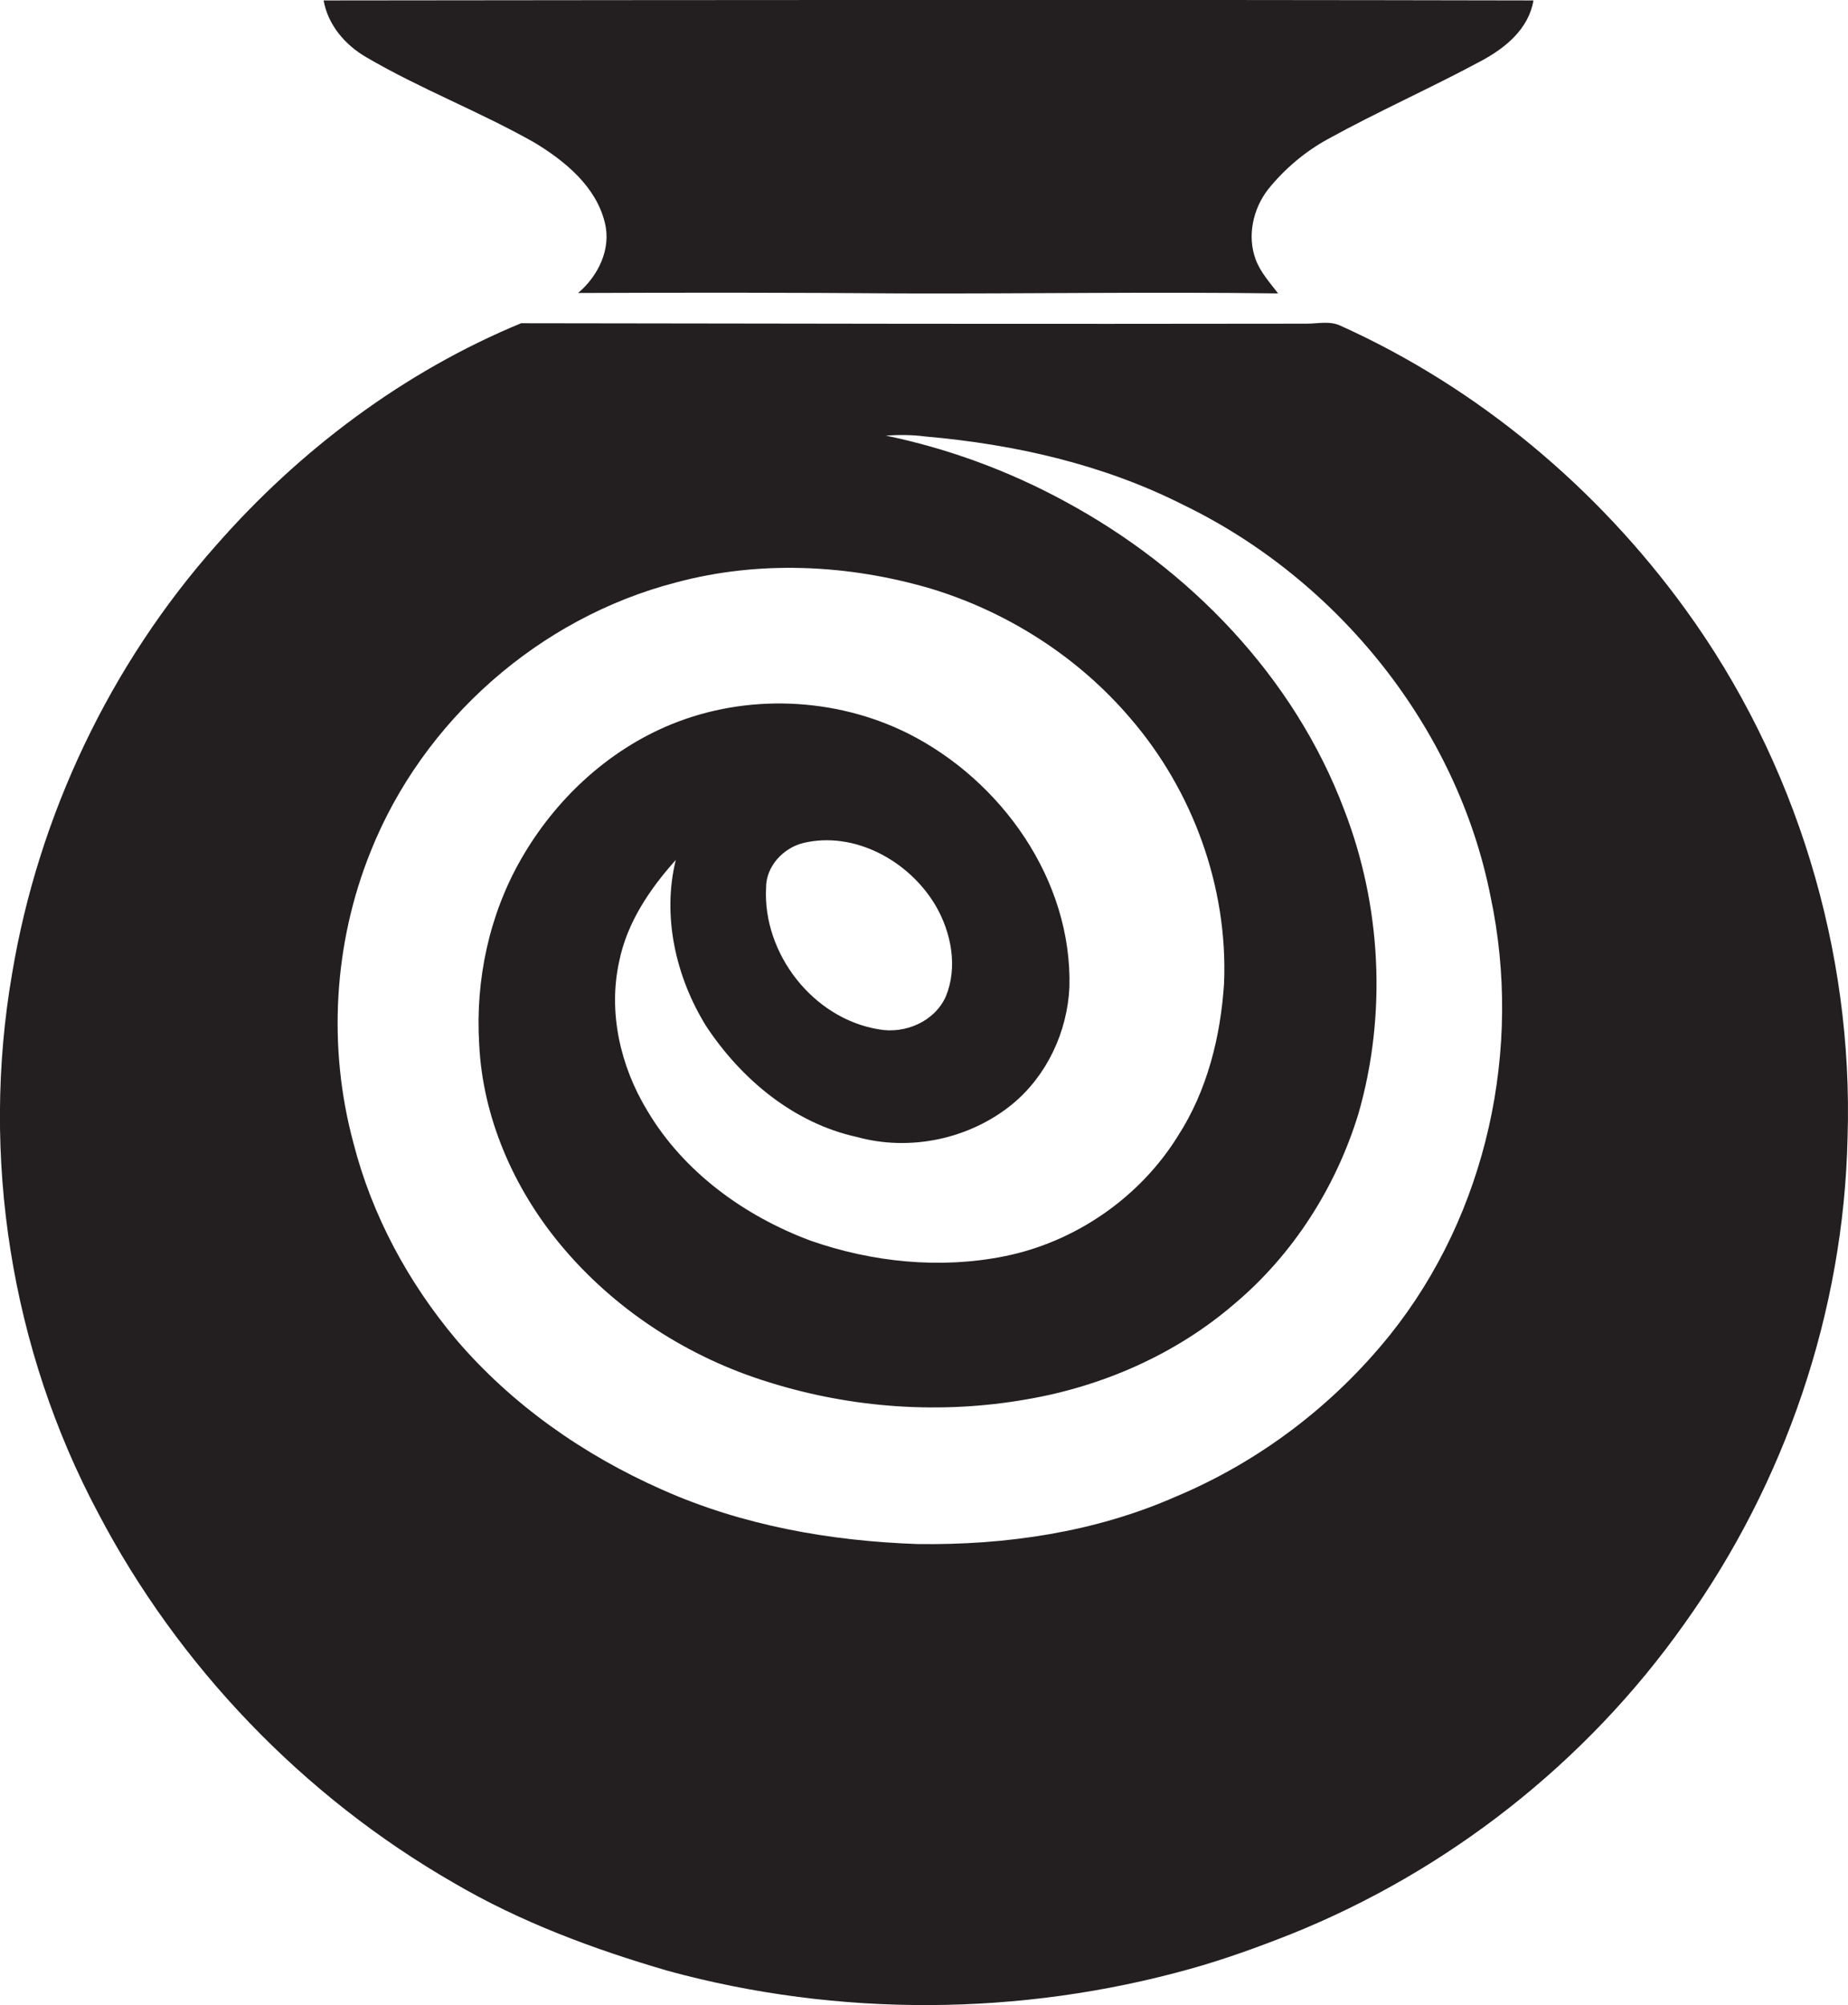 <?xml version="1.0" encoding="utf-8"?>
<!-- Generator: Adobe Illustrator 19.2.0, SVG Export Plug-In . SVG Version: 6.00 Build 0)  -->
<svg version="1.1" id="Layer_1" xmlns="http://www.w3.org/2000/svg" xmlns:xlink="http://www.w3.org/1999/xlink" x="0px" y="0px"
	 viewBox="0 0 427.7 464" enable-background="new 0 0 427.7 464" xml:space="preserve">
<g>
	<path fill="#231F20" d="M84.7,13.2c12.6,7.4,26.3,12.6,39,19.8c7.1,4.3,14.3,10.2,16.3,18.6c1.5,6.1-1.6,12.3-6.2,16.2
		c24.9-0.1,49.7-0.1,74.6,0.1c29.1,0.1,58.3-0.4,87.4,0c-1.9-2.5-4.1-4.9-5.2-7.9c-2-5.4-0.6-11.7,2.9-16.2
		c3.8-4.7,8.5-8.7,13.8-11.6c11.6-6.4,23.8-11.8,35.5-18.1c5.6-3,11-7.4,12.1-14c-93.3-0.2-186.6-0.1-280,0
		C75.9,5.8,79.9,10.4,84.7,13.2z"/>
	<path fill="#231F20" d="M390,140.9c-20.4-28.1-48-51.2-79.7-65.5c-2.5-1.2-5.3-0.5-7.9-0.5c-60.6,0.1-121.2,0-181.8-0.1
		C93.5,86,69.4,104.1,50.1,126.1c-24.6,27.7-41.2,62.6-47.3,99.2c-7.3,42.3-0.3,86.9,19.9,124.8c18.6,35.5,47.5,65.6,82.3,85.6
		c15.5,9.1,32.5,15.4,49.7,20.4c39.3,10.7,81.5,10.5,120.8-0.5c7.9-2.2,15.6-5,23.2-8c36.4-14.6,68.4-39.7,91.1-71.8
		c23.4-32.7,36.9-72.3,37.8-112.5C429,219.9,415.6,176.1,390,140.9z M321.7,308.9c-13.1,16.3-30.2,29.3-49.5,37.4
		c-18.8,8.3-39.5,11.3-59.9,11c-20.2-0.7-40.5-4.3-59.1-12.6c-18.1-8-34.7-19.6-47.6-34.7c-11.1-13.2-19.5-28.7-23.8-45.5
		c-6-22.2-4.6-46.2,4-67.5c12.1-30.3,39-54,70.6-62.2c19.3-5.2,39.9-4.2,59,1.4c17.8,5.4,34.1,15.8,46.2,30
		c14.5,16.8,22.6,39.1,21.7,61.3c-0.8,12.4-3.9,24.9-10.7,35.4c-8.8,14.2-23.7,24.5-40.1,27.8c-14.9,3-30.6,1.4-44.9-3.6
		c-15.3-5.7-29.4-15.9-37.8-30.1c-6.2-10.2-9.1-22.7-6.5-34.5c1.8-9,7.1-16.8,13.1-23.5c-3.2,13,0,27.1,7,38.4
		c8.1,12.3,20.3,22.5,34.9,25.7c12.3,3.4,26.1,0.5,36-7.6c8-6.6,12.7-16.7,13.2-27c0.7-24.8-15.7-47.9-37.4-58.8
		c-16.9-8.4-37.3-9.2-54.7-2.1c-14.7,6-26.9,17.4-34.8,31.2c-7.4,12.9-10.6,28-9.7,42.8c0.8,17,8,33.4,18.8,46.4
		c12.5,15.1,29.7,26.2,48.4,31.9c19.2,6,39.8,7.4,59.6,3.9c17.5-3,34.4-10.4,47.9-22c13.7-11.5,23.6-27.1,28.8-44.1
		c6.6-23,5.3-48.1-3.3-70.3c-11.6-30.8-35.8-55.8-64.5-71.3c-13-7.1-27.1-12.3-41.6-15.3c3-0.2,6.1-0.2,9.1,0.2
		c20.6,1.8,41.1,6.4,59.7,15.8c35.8,17.3,63.5,51.6,71.2,90.8C352.4,242.6,344.2,280.8,321.7,308.9z M177.3,205.4
		c0-4.9,3.9-9.1,8.5-10.3c11.9-2.9,24.6,4.1,30.7,14.4c3.7,6.3,5.2,14.3,2.4,21.1c-2.6,5.8-9.4,8.7-15.5,7.6
		C188.1,235.7,176.5,220.6,177.3,205.4z"/>
</g>
</svg>
